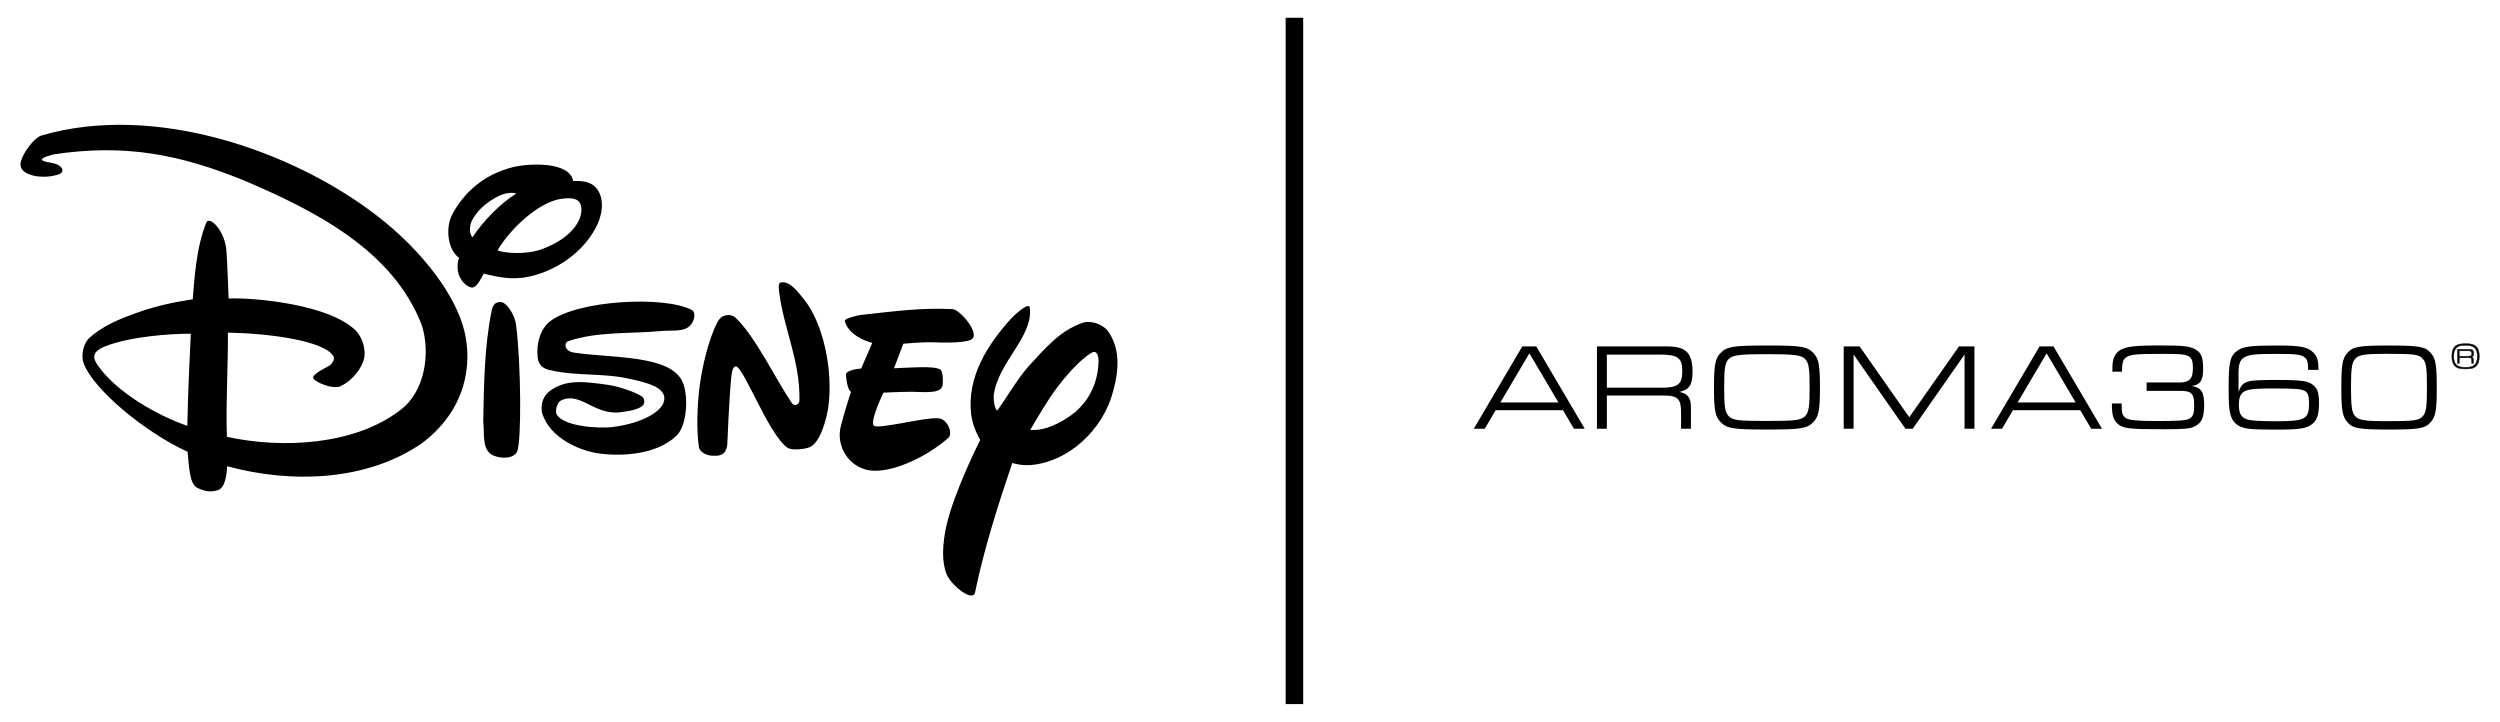<?xml version="1.0" encoding="UTF-8"?>
<svg id="Layer_1" data-name="Layer 1" xmlns="http://www.w3.org/2000/svg" viewBox="0 0 346.3 100">
  <defs>
    <style>
      .cls-1 {
        stroke-width: 0px;
      }

      .cls-2 {
        stroke: #231f20;
        stroke-miterlimit: 10;
        stroke-width: .06px;
      }
    </style>
  </defs>
  <g>
    <g>
      <path class="cls-1" d="M69.39,41.84c-.79-.02-1.11.34-1.3,1.27-.98,4.85-1.06,10.09-1.15,15.23.21,1.79-.32,4.34,1.75,4.88.98.31,2.47.29,2.94-.67.62-1.33.56-12.07-.15-17.61-.15-1.27-1.31-3.08-2.08-3.09Z"/>
      <path class="cls-1" d="M82.76,31.09c.83-1.86.94-4.07-.43-5.31-.7-.64-1.94-.78-2.93-.69-.47-2.75-6.1-2.48-8.29-1.95-4.16,1-6.92,3.66-8.45,6.53-1.08,2.05-.52,5.11.94,6.03-.24.52-.25,1.43-.16,1.92.19,1.13,1.2,2.19,1.98,2.21.73,0,1.37-1.69,1.63-1.93,1.89.5,4.01.93,6.32.4,4.57-1.03,7.99-4.15,9.38-7.21ZM65.45,32.87c-.54-.55-.37-1.79-.07-2.33.27-.51.75-1.21,1.29-1.72.78-.74,1.6-1.29,2.6-1.76.49-.23,1.6-.49,2.25-.25-2.32,1.43-4.7,3.96-6.07,6.06ZM75.16,34.48c-2.48.91-5.46.53-6.25.2,2.13-3.53,6-6.66,8.62-7.1,1.43-.23,2.64-.21,2.93.85.44,1.64-.9,4.39-5.3,6.05Z"/>
      <path class="cls-1" d="M52.17,29.85c-11.57-8.93-30.73-15.67-46.42-11.08-1.02.27-2.82,2.68-2.91,3.93-.11,1.49,2.48,2.05,4.49,1.66.51-.13,1.52-.2,1.28-1.01-.76-1.05-2.11-.64-2.84-1.21.26-.48,1-.5,1.56-.74,10.07-1.54,17.69.04,26.4,3.57,9.54,4.06,20.72,9.58,24.71,20.12,1.22,3.88.4,9.21-3,11.72-6.31,4.86-16.3,5.38-24.01,3.7-.17-4.85.17-9.28.14-14.43,5.49.08,13.38,1.08,14.63,3.29.21.39-.18,1.09-.75,1.38-1.16.6-2.29,1.27-2.04,1.67.32.57,2.72,1.55,3.75,1.08,1.39-.64,2.66-2.02,3.19-3.53.46-1.37-.13-3.27-1.12-4.23-3.78-3.65-14.25-4.54-17.56-4.39,0,0-.18-4.87-.3-6.57-.21-2.87-2.37-4.93-2.78-3.96-1.45,3.44-1.71,8.43-1.89,10.64-1.45.25-4.17.58-7.88,1.91-2.09.76-4.58,1.72-6.46,3.46-.91.86-1.14,2.54-.76,3.53,1.36,3.6,8.45,9.51,14.38,12.22.22,1.78.2,4.45,1.36,5,.92.44,1.72.65,2.8.33,1.21-.35,1.27-2.67,1.33-3.33,8.96,2.45,19.44,2.05,27.01-3.21,6.07-4.59,7.01-10.87,5.82-15.62-1.21-4.8-5.63-10.89-12.12-15.9ZM25.95,58.99c-4.3-1.5-9.82-4.67-12.42-8.4-.7-1.02-.85-1.88,1.13-2.65,3.51-1.36,9.14-1.73,11.77-1.71-.17,3.43-.41,8.66-.48,12.76Z"/>
      <path class="cls-1" d="M130.13,57.96c-1.74-.3-8.78,1.67-9.14.95-.42-.84,1.48-4.74,1.39-4.52,0,0,2.43-.12,3.91-.12s3.76.32,4.22-.69c.17-.41.14-2.15-.24-2.38-.92-.59-4.31-.25-6.43-.19l1.29-3.4s2.69-.25,4.1-.19c1.45.05,5.08.15,5.55-.59.66-1.07-1.89-3.97-2.82-4.01-4.34-.21-7.73.26-12.67.8-.67.08-2.27.52-2.27.81.41,1.83,2.73,2.82,3.81,3.06l-1.54,3.56s-2.18.14-2.11.91c.18,2.01.61,2.27.7,2.31,0,0-1.03,3.15-1.44,4.9-.53,2.23.65,5.02,3.4,5.85,2.93.89,8.24-1.48,11.51-4.35.7-.63-.08-2.51-1.21-2.71Z"/>
      <path class="cls-1" d="M95.79,42.92c-3.81-1.98-15.78-1.34-19.59,1.58-1.32,1.01-1.95,3.09-1.72,5,.09.89.56,1.49,1.58,1.74,3.84.92,7.33.37,11.18,1.24,2.16.49,5.21,1.12,4.74,3.1-.31,1.33-2.76,3.01-7.11,3.57-1.99.25-6.92-.09-7.78-1.79-.22-.41.09-1.64.59-1.87,2.65-1.32,4.53,1.97,8.13,1.63,3.48-.4,3.69-1.19,3.3-2.01-.22-.44-3.05-1.54-4.83-1.79-3.04-.42-5.82-.89-8.1.83-.86.63-1.34,1.69-1.1,3.05,1.16,3.66,5.4,5.13,7.13,5.48,2.56.53,8.51.7,11.58-2.42,1.38-1.41,1.62-5.49.74-7.39-1.7-3.75-9.77-3.23-15.04-4.03-1.31-.19-1.41-1.35-.78-1.58,3.98-1.37,8.55-1,12.92-1.41,1.53-.14,3.28.21,4.13-.94.42-.58.7-1.64.03-2Z"/>
      <path class="cls-1" d="M149.91,44.73c-3.17,1.14-5.02,3.42-7.42,5.99-1.56,1.77-3.23,4.61-4.35,6.17-.37-.32-.53-1.33-.49-2.12.57-4.6,5.53-8.13,4.99-12.17-.1-.81-2.02.94-2.53,1.47-3.28,3.6-6.21,8.14-5.58,13.36.21,1.8,1.25,3.51,1.25,3.51,0,0-3.63,7.14-4.7,11.97-.53,2.46-.67,4.9.06,6.67.75,1.66,3.64,3.84,3.92,2.5,1.26-6.14,3.25-12.29,5.16-17.95,0,0,1.22.41,2.64.28,5.15-.46,9.96-4.86,11.34-10.25.85-3.05.96-6.08-.83-8.43-.72-.8-2.25-1.44-3.47-.99ZM148.94,57.08c-1.87,1.51-4.29,2.67-6.23,2.46,1.08-1.8,2.26-3.91,3.72-5.86,1.04-1.39,3.18-3.94,4.88-4.87.52-.29.88.34.86,1.21-.06,2.84-1.17,5.27-3.23,7.06Z"/>
      <path class="cls-1" d="M108.22,39.11c-.54.08-.31,1.1-.26,1.58.68,5.03,2.87,9.31,2.78,14.75,0,.58-.68.95-1.06.38-2.13-3.1-5.05-9.23-7.78-11.8-.64-.6-1.92-.56-2.51.59-1.2,2.26-2.16,6.21-2.52,9.22-.28,2.42-.42,5.78-.05,8.14.09.55.89,1.14,1.93,1.16.55,0,1.79.16,1.99-1.49,0,0,.28-7.05.59-9.71.1-.79.31-1.17.58-1.18,1.05-.08,4.5,9.36,7.15,11.26.6.42,2.38.23,3.11-.07,1.48-.63,2.37-4.04,2.58-5.65.66-5.03-.71-11.53-3.39-14.83-.77-.94-1.88-2.52-3.12-2.35Z"/>
      <rect class="cls-1" x="178.09" y="2.46" width="2.43" height="95.07"/>
    </g>
    <g>
      <path class="cls-1" d="M207.18,56.82l-1.51,2.57h-1.52s6.72-11.41,6.72-11.41h1.93s6.72,11.41,6.72,11.41h-1.5s-1.51-2.57-1.51-2.57h-9.34ZM211.85,48.94l-4.02,6.81h8.04s-4.02-6.81-4.02-6.81Z"/>
      <path class="cls-1" d="M221.21,47.98h9.41c1.73,0,2.53.22,3.13.87.46.51.7,1.39.7,2.62,0,1.85-.43,2.5-1.83,2.82,1.16.22,1.61.82,1.61,2.14v2.96s-1.37,0-1.37,0v-2.17c.03-1.97-.46-2.45-2.45-2.43h-7.83v4.6s-1.37,0-1.37,0v-11.41ZM230.09,53.71c2.34,0,2.94-.46,2.94-2.31,0-1.81-.62-2.28-3.03-2.28h-7.42v4.58h7.51Z"/>
      <path class="cls-1" d="M251.19,48.9c.74.77.91,1.66.91,4.77,0,3.13-.17,4.02-.91,4.79-.87.91-1.74,1.04-6.43,1.04-4.69,0-5.56-.14-6.43-1.04-.74-.77-.91-1.66-.91-4.77,0-3.13.17-4.04.91-4.79.87-.91,1.74-1.04,6.5-1.04s5.49.15,6.36,1.04ZM239.43,49.76c-.48.5-.6,1.32-.6,3.93,0,2.6.12,3.42.6,3.92.58.62,1.3.7,5.32.7,4.02,0,4.74-.1,5.32-.7.48-.5.6-1.32.6-3.92s-.12-3.44-.6-3.93c-.53-.58-1.49-.7-5.25-.7-3.93,0-4.84.12-5.39.7Z"/>
      <path class="cls-1" d="M255.38,47.98h2.21s6.88,9.82,6.88,9.82l6.89-9.82h2.14s0,11.41,0,11.41h-1.37s0-10.28,0-10.28l-7.18,10.28h-1.01s-7.18-10.28-7.18-10.28v10.28s-1.37,0-1.37,0v-11.41Z"/>
      <path class="cls-1" d="M278.83,56.82l-1.51,2.57h-1.52s6.72-11.41,6.72-11.41h1.93s6.72,11.41,6.72,11.41h-1.5s-1.51-2.57-1.51-2.57h-9.34ZM283.5,48.94l-4.02,6.81h8.04s-4.02-6.81-4.02-6.81Z"/>
      <path class="cls-1" d="M301.72,52.99c1.57,0,2.04-.46,2.04-2.02,0-1.04-.19-1.49-.77-1.71-.5-.19-1.11-.24-3.34-.24-3.76,0-4.52.07-5.13.48-.43.27-.58.77-.58,1.98h-1.33c0-1.09.03-1.49.21-1.92.31-.8.87-1.23,1.97-1.47.8-.17,1.98-.24,4.52-.24,3.3,0,4.21.12,5.01.68.63.43.86,1.11.86,2.55,0,1.61-.38,2.21-1.57,2.39,1.3.21,1.71.82,1.71,2.57,0,1.78-.31,2.51-1.28,3.01-.68.34-1.42.41-4.43.41-4.74,0-5.59-.1-6.33-.82-.56-.53-.74-1.16-.74-2.75h1.35c0,1.33.1,1.69.58,2.02.43.29,1.62.41,4.26.41,3.06,0,4-.07,4.47-.29.56-.27.74-.7.74-1.81,0-1.18-.14-1.57-.62-1.87-.29-.15-.6-.21-1.49-.21h-4.48s0-1.16,0-1.16h4.4Z"/>
      <path class="cls-1" d="M319.72,51.23c0-1.04-.09-1.39-.43-1.68-.48-.43-1.16-.53-3.75-.53-3.23,0-3.99.09-4.69.5-.58.36-.77.92-.77,2.27v2.5c.26-.72.5-1.08.98-1.3.56-.29,1.42-.36,4.36-.36,2.45,0,3.52.07,4.21.29.5.14.94.48,1.22.89.26.36.38,1.03.38,1.98,0,1.52-.24,2.33-.84,2.86-.8.7-1.69.86-5.08.86-3.01,0-3.8-.05-4.53-.26-1.03-.29-1.59-.91-1.85-1.95-.17-.65-.22-1.62-.22-3.66,0-3.49.21-4.35,1.2-5.06.84-.6,1.83-.72,5.63-.72,3.18,0,4.19.21,4.96,1.04.5.53.63,1.03.67,2.33h-1.44ZM310.97,54.17c-.6.31-.84.86-.84,1.92,0,1.23.34,1.78,1.25,2.04.51.14,1.87.22,3.85.22,4.12,0,4.62-.27,4.62-2.51,0-.96-.14-1.4-.51-1.64-.53-.32-1.23-.39-4.41-.39-2.55,0-3.4.09-3.95.38Z"/>
      <path class="cls-1" d="M336.72,48.9c.68.79.82,1.64.82,4.89,0,2.99-.15,3.9-.82,4.67-.77.89-1.57,1.04-5.8,1.04-4.21,0-5.01-.15-5.78-1.04-.67-.79-.82-1.66-.82-4.79,0-3.11.15-4,.82-4.77.77-.89,1.59-1.04,5.78-1.04,4.22,0,5.03.15,5.8,1.04ZM326.21,49.74c-.43.53-.55,1.33-.55,3.93,0,2.62.12,3.42.55,3.95.48.58,1.34.72,4.31.72,4.02,0,4.58-.09,5.11-.72.44-.51.55-1.27.55-3.9,0-2.74-.1-3.46-.55-3.99-.53-.63-1.09-.72-5.11-.72-2.98,0-3.83.14-4.31.72Z"/>
    </g>
  </g>
  <path class="cls-2" d="M343.02,48.01c.28.28.41.7.41,1.34s-.13,1.06-.41,1.34c-.32.31-.7.42-1.52.42-.75,0-1.15-.11-1.46-.42-.28-.28-.41-.7-.41-1.34s.13-1.06.41-1.34c.31-.3.71-.41,1.49-.41s1.17.11,1.49.41ZM340.25,48.2c-.24.24-.36.61-.36,1.16s.11.92.36,1.16c.26.26.61.36,1.25.36.7,0,1.03-.09,1.3-.36.24-.24.36-.61.36-1.16s-.11-.91-.36-1.16c-.27-.26-.61-.36-1.28-.36s-1.01.09-1.28.36ZM340.4,48.38h1.6c.5,0,.66.15.66.6,0,.31-.08.43-.32.48.2.04.29.16.29.36v.52h-.26v-.39c0-.32-.07-.39-.4-.39h-1.3v.78h-.26v-1.95ZM341.91,49.34c.38,0,.47-.07.47-.37s-.1-.37-.49-.37h-1.23v.74h1.25Z"/>
</svg>